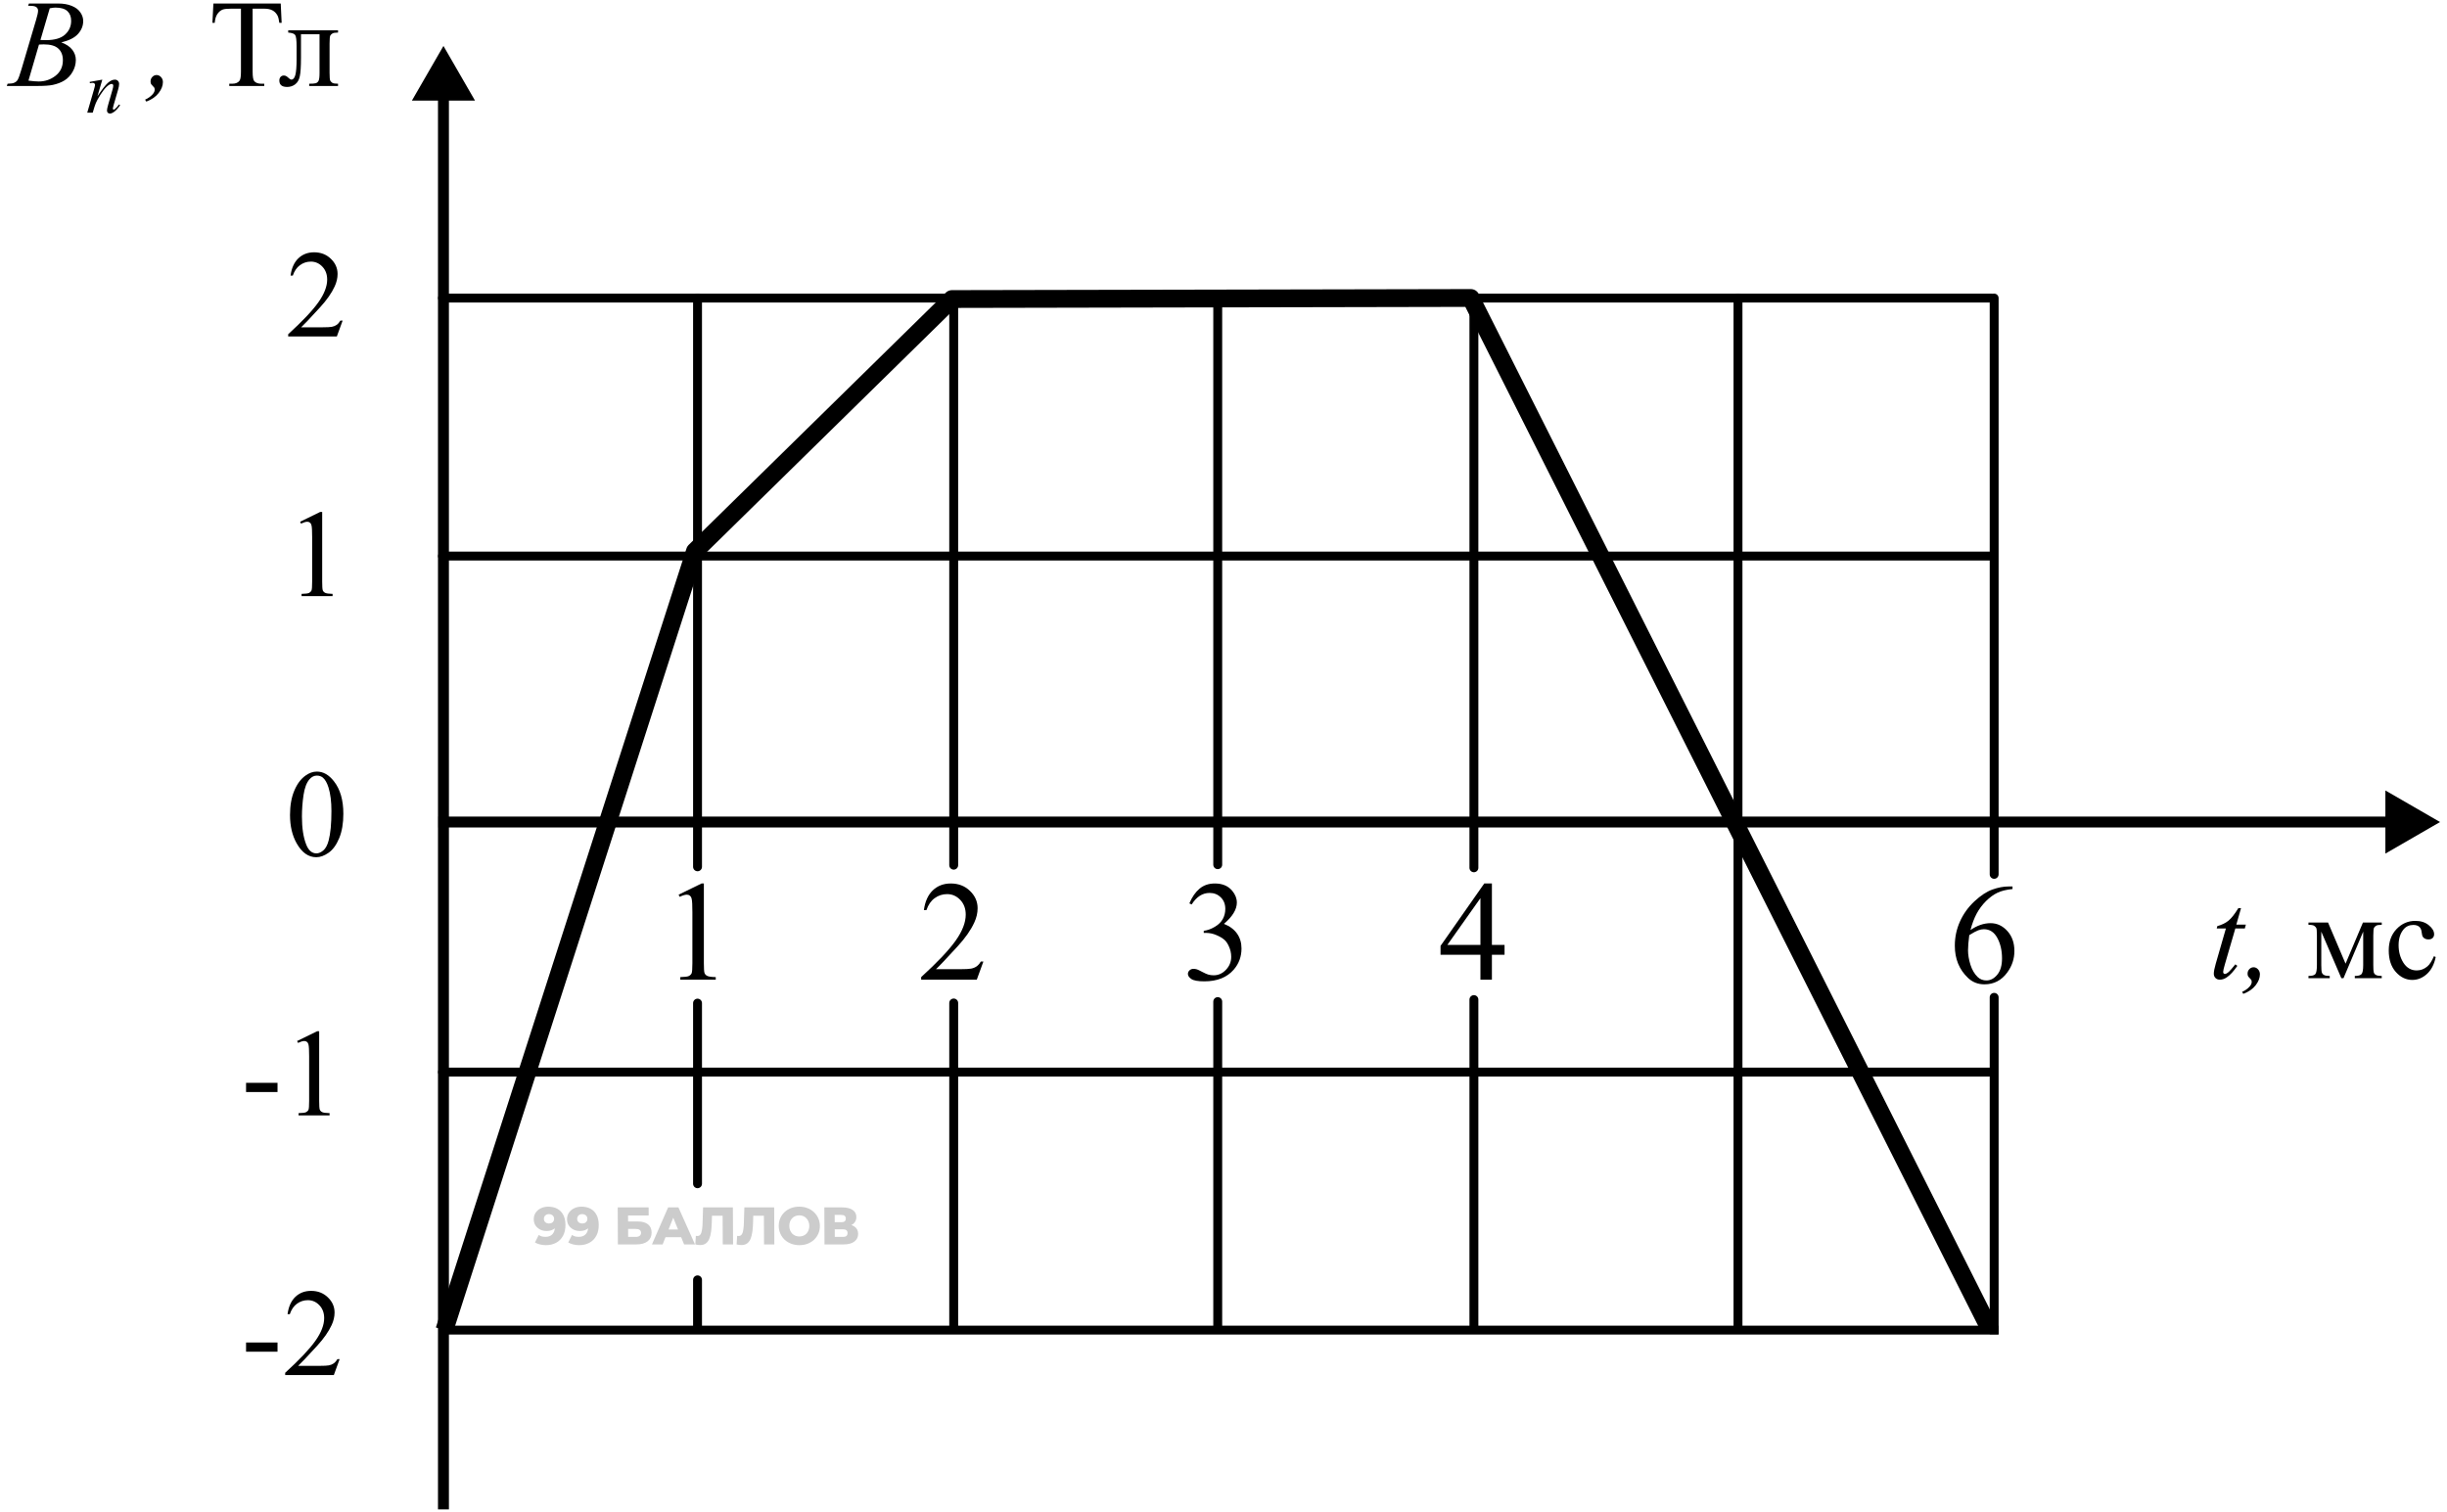 <svg width="275" height="170" viewBox="0 0 275 170" fill="none" xmlns="http://www.w3.org/2000/svg">
<path d="M61.606 135.63C61.999 135.63 62.338 135.708 62.624 135.862C62.914 136.017 63.139 136.246 63.298 136.551C63.462 136.852 63.545 137.229 63.547 137.68C63.55 138.164 63.456 138.576 63.268 138.916C63.083 139.253 62.825 139.511 62.493 139.689C62.165 139.867 61.781 139.956 61.342 139.956C61.112 139.956 60.89 139.928 60.676 139.873C60.461 139.821 60.277 139.748 60.122 139.653L60.546 138.809C60.665 138.893 60.788 138.95 60.915 138.982C61.046 139.009 61.179 139.023 61.313 139.023C61.634 139.023 61.889 138.926 62.078 138.732C62.268 138.538 62.361 138.255 62.36 137.882C62.359 137.815 62.359 137.746 62.359 137.674C62.358 137.599 62.352 137.524 62.34 137.449L62.632 137.692C62.562 137.839 62.469 137.962 62.355 138.061C62.24 138.16 62.106 138.235 61.952 138.286C61.797 138.338 61.621 138.364 61.423 138.364C61.162 138.364 60.922 138.31 60.703 138.203C60.489 138.092 60.316 137.94 60.184 137.746C60.053 137.548 59.986 137.316 59.985 137.05C59.984 136.761 60.056 136.512 60.201 136.302C60.347 136.088 60.542 135.923 60.787 135.809C61.032 135.69 61.305 135.63 61.606 135.63ZM61.688 136.468C61.577 136.468 61.48 136.49 61.397 136.534C61.314 136.577 61.247 136.639 61.196 136.718C61.148 136.793 61.125 136.886 61.126 136.997C61.126 137.155 61.178 137.282 61.282 137.377C61.389 137.472 61.528 137.52 61.699 137.52C61.813 137.52 61.914 137.498 62.001 137.455C62.088 137.411 62.155 137.35 62.202 137.27C62.25 137.191 62.273 137.098 62.272 136.991C62.272 136.888 62.248 136.799 62.2 136.724C62.152 136.644 62.084 136.583 61.997 136.539C61.91 136.492 61.806 136.468 61.688 136.468ZM65.347 135.63C65.739 135.63 66.078 135.708 66.364 135.862C66.654 136.017 66.879 136.246 67.038 136.551C67.202 136.852 67.285 137.229 67.287 137.68C67.29 138.164 67.197 138.576 67.008 138.916C66.823 139.253 66.565 139.511 66.233 139.689C65.905 139.867 65.521 139.956 65.082 139.956C64.852 139.956 64.63 139.928 64.416 139.873C64.201 139.821 64.017 139.748 63.862 139.653L64.286 138.809C64.405 138.893 64.528 138.95 64.655 138.982C64.786 139.009 64.919 139.023 65.053 139.023C65.374 139.023 65.629 138.926 65.819 138.732C66.008 138.538 66.102 138.255 66.1 137.882C66.1 137.815 66.099 137.746 66.099 137.674C66.099 137.599 66.092 137.524 66.08 137.449L66.372 137.692C66.302 137.839 66.209 137.962 66.095 138.061C65.98 138.16 65.846 138.235 65.692 138.286C65.537 138.338 65.361 138.364 65.163 138.364C64.902 138.364 64.662 138.31 64.444 138.203C64.229 138.092 64.056 137.94 63.924 137.746C63.793 137.548 63.726 137.316 63.725 137.05C63.724 136.761 63.796 136.512 63.941 136.302C64.087 136.088 64.282 135.923 64.527 135.809C64.772 135.69 65.046 135.63 65.347 135.63ZM65.428 136.468C65.317 136.468 65.22 136.49 65.137 136.534C65.054 136.577 64.987 136.639 64.936 136.718C64.888 136.793 64.865 136.886 64.866 136.997C64.866 137.155 64.918 137.282 65.022 137.377C65.129 137.472 65.268 137.52 65.439 137.52C65.553 137.52 65.654 137.498 65.741 137.455C65.828 137.411 65.895 137.35 65.942 137.27C65.99 137.191 66.013 137.098 66.013 136.991C66.012 136.888 65.988 136.799 65.94 136.724C65.892 136.644 65.824 136.583 65.737 136.539C65.65 136.492 65.546 136.468 65.428 136.468ZM69.439 139.873L69.42 135.714H72.896L72.9 136.623H70.583L70.586 137.294H71.662C72.169 137.294 72.555 137.401 72.822 137.615C73.092 137.829 73.228 138.138 73.23 138.542C73.232 138.958 73.083 139.285 72.783 139.522C72.483 139.756 72.062 139.873 71.519 139.873H69.439ZM70.594 139.029H71.438C71.632 139.029 71.78 138.99 71.883 138.91C71.99 138.831 72.043 138.718 72.042 138.572C72.04 138.279 71.838 138.132 71.434 138.132H70.59L70.594 139.029ZM73.268 139.873L75.085 135.714H76.244L78.105 139.873H76.881L75.426 136.29H75.89L74.469 139.873H73.268ZM74.269 139.065L74.568 138.197H76.6L76.907 139.065H74.269ZM78.676 139.944C78.597 139.944 78.512 139.938 78.421 139.926C78.334 139.915 78.24 139.897 78.141 139.873L78.202 138.91C78.258 138.922 78.311 138.928 78.363 138.928C78.525 138.928 78.647 138.865 78.73 138.738C78.813 138.607 78.869 138.425 78.9 138.191C78.934 137.958 78.955 137.684 78.961 137.371L79.013 135.714H82.364L82.384 139.873H81.225L81.209 136.385L81.466 136.646H79.784L80.02 136.373L79.995 137.324C79.985 137.728 79.959 138.092 79.917 138.417C79.875 138.738 79.807 139.013 79.713 139.243C79.619 139.469 79.487 139.643 79.317 139.766C79.151 139.885 78.938 139.944 78.676 139.944ZM83.316 139.944C83.237 139.944 83.151 139.938 83.06 139.926C82.973 139.915 82.88 139.897 82.781 139.873L82.842 138.91C82.897 138.922 82.951 138.928 83.002 138.928C83.165 138.928 83.287 138.865 83.37 138.738C83.452 138.607 83.509 138.425 83.539 138.191C83.574 137.958 83.594 137.684 83.601 137.371L83.653 135.714H87.004L87.023 139.873H85.865L85.848 136.385L86.105 136.646H84.423L84.66 136.373L84.635 137.324C84.625 137.728 84.599 138.092 84.556 138.417C84.514 138.738 84.446 139.013 84.352 139.243C84.258 139.469 84.126 139.643 83.957 139.766C83.791 139.885 83.577 139.944 83.316 139.944ZM89.839 139.956C89.506 139.956 89.199 139.903 88.917 139.796C88.635 139.689 88.389 139.538 88.178 139.344C87.971 139.146 87.81 138.916 87.694 138.655C87.577 138.393 87.519 138.106 87.517 137.793C87.516 137.48 87.572 137.193 87.685 136.932C87.799 136.67 87.959 136.442 88.163 136.248C88.373 136.05 88.618 135.898 88.898 135.791C89.179 135.684 89.486 135.63 89.819 135.63C90.155 135.63 90.463 135.684 90.74 135.791C91.022 135.898 91.266 136.05 91.473 136.248C91.68 136.442 91.842 136.67 91.958 136.932C92.078 137.193 92.139 137.48 92.14 137.793C92.142 138.106 92.084 138.395 91.966 138.661C91.852 138.922 91.693 139.15 91.488 139.344C91.283 139.538 91.04 139.689 90.759 139.796C90.482 139.903 90.175 139.956 89.839 139.956ZM89.834 138.982C89.993 138.982 90.139 138.954 90.273 138.898C90.412 138.843 90.53 138.764 90.629 138.661C90.731 138.554 90.81 138.427 90.865 138.281C90.924 138.134 90.953 137.972 90.952 137.793C90.951 137.611 90.92 137.449 90.86 137.306C90.804 137.159 90.724 137.035 90.621 136.932C90.521 136.825 90.402 136.743 90.263 136.688C90.128 136.633 89.981 136.605 89.823 136.605C89.665 136.605 89.516 136.633 89.378 136.688C89.243 136.743 89.125 136.825 89.022 136.932C88.924 137.035 88.845 137.159 88.787 137.306C88.732 137.449 88.705 137.611 88.706 137.793C88.706 137.972 88.735 138.134 88.791 138.281C88.851 138.427 88.931 138.554 89.031 138.661C89.134 138.764 89.253 138.843 89.388 138.898C89.527 138.954 89.676 138.982 89.834 138.982ZM92.66 139.873L92.641 135.714H94.661C95.16 135.714 95.547 135.809 95.821 135.999C96.099 136.185 96.239 136.45 96.241 136.795C96.242 137.132 96.115 137.397 95.858 137.591C95.602 137.781 95.257 137.876 94.826 137.876L94.943 137.597C95.411 137.597 95.775 137.69 96.038 137.876C96.304 138.059 96.438 138.328 96.44 138.685C96.441 139.049 96.3 139.338 96.016 139.552C95.736 139.766 95.328 139.873 94.793 139.873H92.66ZM93.815 139.029H94.742C94.912 139.029 95.039 138.994 95.122 138.922C95.209 138.847 95.251 138.738 95.251 138.595C95.25 138.453 95.206 138.348 95.119 138.281C95.035 138.209 94.908 138.174 94.738 138.174H93.811L93.815 139.029ZM93.807 137.377H94.556C94.722 137.377 94.847 137.344 94.93 137.276C95.013 137.205 95.054 137.102 95.053 136.967C95.052 136.833 95.01 136.732 94.927 136.664C94.843 136.593 94.718 136.557 94.552 136.557H93.803L93.807 137.377Z" fill="black" fill-opacity="0.2"/>
<path d="M3.157 0.647L3.253 0.395L6.562 0.395C7.118 0.395 7.612 0.481 8.045 0.654C8.482 0.827 8.808 1.069 9.022 1.379C9.241 1.689 9.351 2.017 9.351 2.363C9.351 2.896 9.157 3.38 8.77 3.812C8.387 4.241 7.76 4.558 6.89 4.763C7.45 4.972 7.863 5.25 8.127 5.597C8.391 5.943 8.523 6.324 8.523 6.738C8.523 7.199 8.405 7.638 8.168 8.058C7.931 8.477 7.626 8.803 7.252 9.035C6.883 9.268 6.436 9.438 5.912 9.548C5.538 9.625 4.955 9.664 4.162 9.664H0.765L0.854 9.411C1.209 9.402 1.451 9.368 1.578 9.309C1.76 9.231 1.89 9.129 1.968 9.001C2.077 8.828 2.223 8.431 2.405 7.812L4.066 2.199C4.208 1.725 4.278 1.393 4.278 1.201C4.278 1.033 4.215 0.9 4.087 0.805C3.964 0.704 3.727 0.654 3.376 0.654C3.299 0.654 3.226 0.652 3.157 0.647ZM4.545 4.496C4.841 4.505 5.055 4.51 5.188 4.51C6.135 4.51 6.84 4.305 7.3 3.895C7.765 3.48 7.997 2.963 7.997 2.343C7.997 1.873 7.856 1.509 7.573 1.249C7.291 0.985 6.84 0.853 6.22 0.853C6.056 0.853 5.846 0.88 5.591 0.935L4.545 4.496ZM3.198 9.062C3.69 9.126 4.076 9.158 4.354 9.158C5.064 9.158 5.693 8.944 6.24 8.516C6.792 8.087 7.067 7.506 7.067 6.772C7.067 6.212 6.896 5.774 6.555 5.46C6.217 5.146 5.671 4.988 4.914 4.988C4.768 4.988 4.59 4.995 4.381 5.009L3.198 9.062ZM11.498 8.952L10.953 10.818C11.464 10.056 11.855 9.554 12.126 9.313C12.399 9.072 12.662 8.952 12.914 8.952C13.05 8.952 13.162 8.997 13.25 9.088C13.34 9.178 13.385 9.295 13.385 9.44C13.385 9.604 13.345 9.823 13.266 10.097L12.766 11.823C12.708 12.023 12.68 12.145 12.68 12.188C12.68 12.227 12.691 12.259 12.713 12.287C12.734 12.311 12.758 12.324 12.782 12.324C12.815 12.324 12.855 12.306 12.901 12.27C13.046 12.155 13.205 11.98 13.377 11.745L13.504 11.823C13.25 12.187 13.009 12.447 12.782 12.602C12.624 12.709 12.481 12.762 12.356 12.762C12.255 12.762 12.174 12.731 12.114 12.668C12.053 12.608 12.023 12.526 12.023 12.422C12.023 12.291 12.07 12.065 12.163 11.745L12.639 10.097C12.699 9.891 12.729 9.731 12.729 9.617C12.729 9.562 12.711 9.518 12.676 9.485C12.64 9.45 12.596 9.432 12.544 9.432C12.468 9.432 12.376 9.465 12.27 9.53C12.067 9.654 11.857 9.857 11.638 10.142C11.419 10.423 11.188 10.784 10.945 11.224C10.816 11.457 10.71 11.711 10.625 11.987L10.42 12.664H9.804L10.551 10.097C10.639 9.787 10.682 9.602 10.682 9.539C10.682 9.479 10.658 9.427 10.608 9.383C10.562 9.336 10.503 9.313 10.432 9.313C10.399 9.313 10.342 9.319 10.26 9.329L10.104 9.354L10.079 9.206L11.498 8.952ZM16.305 11.202C16.647 11.047 16.925 10.851 17.139 10.614C17.303 10.432 17.385 10.257 17.385 10.088C17.385 10.006 17.371 9.931 17.344 9.862C17.326 9.826 17.262 9.753 17.153 9.644C17.043 9.534 16.982 9.459 16.968 9.418C16.936 9.34 16.92 9.252 16.92 9.151C16.92 8.955 16.986 8.787 17.119 8.646C17.255 8.504 17.415 8.434 17.597 8.434C17.784 8.434 17.948 8.509 18.089 8.659C18.235 8.81 18.308 8.999 18.308 9.227C18.308 9.632 18.148 10.042 17.829 10.457C17.51 10.872 17.048 11.193 16.442 11.421L16.305 11.202ZM31.549 0.395L31.652 2.568H31.392C31.342 2.186 31.273 1.912 31.187 1.748C31.046 1.484 30.856 1.29 30.619 1.167C30.387 1.039 30.079 0.976 29.697 0.976H28.391V8.058C28.391 8.627 28.452 8.983 28.576 9.124C28.749 9.315 29.015 9.411 29.375 9.411H29.697V9.664H25.766V9.411H26.094C26.486 9.411 26.764 9.293 26.928 9.056C27.028 8.91 27.078 8.577 27.078 8.058V0.976L25.964 0.976C25.531 0.976 25.224 1.007 25.041 1.071C24.804 1.158 24.602 1.324 24.433 1.57C24.264 1.816 24.164 2.149 24.132 2.568H23.872L23.982 0.395L31.549 0.395ZM32.39 3.402L37.989 3.402V3.662C37.679 3.662 37.471 3.694 37.367 3.758C37.266 3.817 37.187 3.892 37.127 3.983C37.068 4.075 37.038 4.371 37.038 4.872V8.194C37.038 8.677 37.063 8.967 37.114 9.062C37.164 9.154 37.241 9.236 37.346 9.309C37.455 9.377 37.67 9.411 37.989 9.411V9.664H34.748V9.411C35.099 9.411 35.341 9.393 35.473 9.356C35.61 9.32 35.717 9.233 35.794 9.097C35.872 8.955 35.91 8.655 35.91 8.194V3.847H33.825V6.485C33.825 7.483 33.78 8.185 33.689 8.591C33.602 8.992 33.427 9.29 33.162 9.486C32.903 9.678 32.604 9.773 32.267 9.773C31.684 9.773 31.392 9.532 31.392 9.049C31.392 8.885 31.438 8.75 31.529 8.646C31.624 8.541 31.747 8.488 31.898 8.488C32.057 8.488 32.205 8.554 32.342 8.687C32.52 8.86 32.654 8.946 32.745 8.946C32.95 8.946 33.099 8.775 33.19 8.434C33.285 8.087 33.333 7.483 33.333 6.622V5.241C33.333 4.53 33.281 4.097 33.176 3.942C33.076 3.787 32.814 3.694 32.39 3.662V3.402Z" fill="black"/>
<path d="M38.505 36.036L37.855 37.82H32.387V37.567C33.995 36.1 35.128 34.901 35.784 33.972C36.44 33.042 36.769 32.192 36.769 31.422C36.769 30.834 36.589 30.351 36.228 29.973C35.868 29.594 35.438 29.405 34.937 29.405C34.481 29.405 34.071 29.54 33.706 29.809C33.346 30.073 33.079 30.463 32.906 30.977H32.653C32.767 30.134 33.059 29.487 33.528 29.036C34.002 28.585 34.592 28.359 35.299 28.359C36.051 28.359 36.677 28.601 37.179 29.084C37.685 29.567 37.938 30.137 37.938 30.793C37.938 31.262 37.828 31.732 37.609 32.201C37.272 32.94 36.725 33.721 35.969 34.546C34.834 35.785 34.125 36.533 33.843 36.788H36.263C36.755 36.788 37.099 36.77 37.295 36.733C37.495 36.697 37.675 36.624 37.835 36.515C37.995 36.401 38.133 36.241 38.252 36.036H38.505Z" fill="black"/>
<path d="M33.727 58.644L35.982 57.543H36.208V65.37C36.208 65.89 36.228 66.213 36.27 66.341C36.315 66.468 36.406 66.566 36.543 66.635C36.68 66.703 36.958 66.742 37.377 66.751V67.004H33.891V66.751C34.328 66.742 34.611 66.705 34.738 66.642C34.866 66.573 34.955 66.484 35.005 66.375C35.055 66.261 35.08 65.926 35.08 65.37V60.366C35.08 59.692 35.057 59.259 35.012 59.067C34.98 58.922 34.921 58.815 34.834 58.746C34.752 58.678 34.652 58.644 34.533 58.644C34.365 58.644 34.13 58.714 33.829 58.855L33.727 58.644Z" fill="black"/>
<path d="M32.592 91.607C32.592 90.55 32.751 89.641 33.07 88.88C33.389 88.114 33.813 87.545 34.342 87.171C34.752 86.875 35.176 86.727 35.613 86.727C36.324 86.727 36.962 87.089 37.527 87.814C38.234 88.711 38.587 89.928 38.587 91.464C38.587 92.539 38.432 93.453 38.122 94.205C37.812 94.957 37.416 95.504 36.933 95.846C36.454 96.183 35.992 96.352 35.545 96.352C34.661 96.352 33.925 95.83 33.337 94.786C32.84 93.907 32.592 92.847 32.592 91.607ZM33.932 91.778C33.932 93.054 34.089 94.096 34.403 94.902C34.663 95.581 35.05 95.921 35.565 95.921C35.812 95.921 36.067 95.811 36.331 95.593C36.595 95.37 36.796 94.998 36.933 94.478C37.142 93.695 37.247 92.59 37.247 91.163C37.247 90.106 37.138 89.224 36.919 88.518C36.755 87.993 36.543 87.622 36.283 87.403C36.096 87.253 35.871 87.178 35.606 87.178C35.297 87.178 35.021 87.317 34.779 87.595C34.451 87.973 34.228 88.568 34.109 89.379C33.991 90.19 33.932 90.99 33.932 91.778Z" fill="black"/>
<path d="M27.653 121.714H31.188V122.746H27.653V121.714ZM33.389 117.011L35.645 115.91H35.87V123.737C35.87 124.257 35.891 124.58 35.932 124.708C35.977 124.836 36.068 124.934 36.205 125.002C36.342 125.07 36.62 125.109 37.039 125.118V125.371H33.553V125.118C33.99 125.109 34.273 125.073 34.4 125.009C34.528 124.94 34.617 124.852 34.667 124.742C34.717 124.628 34.742 124.293 34.742 123.737V118.733C34.742 118.059 34.719 117.626 34.674 117.435C34.642 117.289 34.583 117.182 34.496 117.113C34.414 117.045 34.314 117.011 34.195 117.011C34.027 117.011 33.792 117.081 33.491 117.223L33.389 117.011Z" fill="black"/>
<path d="M27.653 150.898H31.188V151.931H27.653V150.898ZM38.167 152.771L37.518 154.556H32.049V154.303C33.658 152.835 34.79 151.637 35.446 150.707C36.102 149.777 36.431 148.927 36.431 148.157C36.431 147.569 36.251 147.086 35.891 146.708C35.531 146.33 35.1 146.141 34.599 146.141C34.143 146.141 33.733 146.275 33.368 146.544C33.008 146.808 32.742 147.198 32.568 147.713H32.315C32.429 146.87 32.721 146.223 33.19 145.771C33.664 145.32 34.255 145.095 34.961 145.095C35.713 145.095 36.34 145.336 36.841 145.819C37.347 146.302 37.6 146.872 37.6 147.528C37.6 147.998 37.49 148.467 37.272 148.937C36.934 149.675 36.387 150.456 35.631 151.281C34.496 152.521 33.787 153.268 33.505 153.523H35.925C36.417 153.523 36.761 153.505 36.957 153.469C37.158 153.432 37.338 153.359 37.497 153.25C37.657 153.136 37.796 152.977 37.914 152.771H38.167Z" fill="black"/>
<path d="M76.266 100.562L78.844 99.304H79.102V108.249C79.102 108.843 79.125 109.213 79.172 109.358C79.224 109.504 79.328 109.616 79.484 109.694C79.641 109.772 79.958 109.817 80.438 109.827V110.116H76.453V109.827C76.953 109.817 77.276 109.775 77.422 109.702C77.568 109.624 77.669 109.522 77.727 109.397C77.784 109.267 77.812 108.884 77.812 108.249V102.53C77.812 101.759 77.787 101.265 77.734 101.046C77.698 100.879 77.63 100.757 77.531 100.679C77.438 100.601 77.323 100.562 77.188 100.562C76.995 100.562 76.727 100.642 76.383 100.804L76.266 100.562Z" fill="black"/>
<path d="M110.516 108.077L109.773 110.116H103.523V109.827C105.362 108.15 106.656 106.78 107.406 105.718C108.156 104.655 108.531 103.684 108.531 102.804C108.531 102.132 108.326 101.58 107.914 101.147C107.503 100.715 107.01 100.499 106.438 100.499C105.917 100.499 105.448 100.653 105.031 100.96C104.62 101.262 104.315 101.707 104.117 102.296H103.828C103.958 101.332 104.292 100.593 104.828 100.077C105.37 99.561 106.044 99.304 106.852 99.304C107.711 99.304 108.427 99.58 109 100.132C109.578 100.684 109.867 101.335 109.867 102.085C109.867 102.621 109.742 103.158 109.492 103.694C109.107 104.538 108.482 105.431 107.617 106.374C106.32 107.791 105.51 108.645 105.188 108.937H107.953C108.516 108.937 108.909 108.916 109.133 108.874C109.362 108.832 109.568 108.749 109.75 108.624C109.932 108.494 110.091 108.312 110.227 108.077H110.516Z" fill="black"/>
<path d="M133.664 101.538C133.966 100.825 134.346 100.275 134.805 99.89C135.268 99.499 135.844 99.304 136.531 99.304C137.38 99.304 138.031 99.58 138.484 100.132C138.828 100.543 139 100.983 139 101.452C139 102.223 138.516 103.02 137.547 103.843C138.198 104.098 138.69 104.463 139.023 104.937C139.357 105.41 139.523 105.968 139.523 106.608C139.523 107.525 139.232 108.319 138.648 108.991C137.888 109.866 136.786 110.304 135.344 110.304C134.63 110.304 134.143 110.215 133.883 110.038C133.628 109.861 133.5 109.671 133.5 109.468C133.5 109.317 133.56 109.184 133.68 109.069C133.805 108.955 133.953 108.897 134.125 108.897C134.255 108.897 134.388 108.918 134.523 108.96C134.612 108.986 134.812 109.082 135.125 109.249C135.438 109.41 135.654 109.507 135.773 109.538C135.966 109.595 136.172 109.624 136.391 109.624C136.922 109.624 137.383 109.418 137.773 109.007C138.169 108.595 138.367 108.108 138.367 107.546C138.367 107.134 138.276 106.733 138.094 106.343C137.958 106.051 137.81 105.83 137.648 105.679C137.424 105.47 137.117 105.283 136.727 105.116C136.336 104.944 135.938 104.858 135.531 104.858H135.281V104.624C135.693 104.572 136.104 104.424 136.516 104.179C136.932 103.934 137.234 103.64 137.422 103.296C137.609 102.952 137.703 102.575 137.703 102.163C137.703 101.627 137.534 101.194 137.195 100.866C136.862 100.533 136.445 100.366 135.945 100.366C135.138 100.366 134.464 100.799 133.922 101.663L133.664 101.538Z" fill="black"/>
<path d="M169.086 106.21V107.319H167.664V110.116H166.375V107.319H161.891V106.319L166.805 99.304H167.664V106.21H169.086ZM166.375 106.21V100.952L162.656 106.21H166.375Z" fill="black"/>
<path d="M226.172 99.64V99.929C225.484 99.996 224.922 100.134 224.484 100.343C224.052 100.546 223.622 100.858 223.195 101.28C222.773 101.702 222.422 102.174 222.141 102.694C221.865 103.21 221.633 103.825 221.445 104.538C222.195 104.022 222.948 103.765 223.703 103.765C224.427 103.765 225.055 104.056 225.586 104.64C226.117 105.223 226.383 105.973 226.383 106.89C226.383 107.775 226.115 108.582 225.578 109.312C224.932 110.197 224.078 110.64 223.016 110.64C222.292 110.64 221.677 110.4 221.172 109.921C220.182 108.989 219.688 107.78 219.688 106.296C219.688 105.348 219.878 104.447 220.258 103.593C220.638 102.739 221.18 101.981 221.883 101.319C222.591 100.658 223.268 100.213 223.914 99.983C224.56 99.754 225.161 99.64 225.719 99.64H226.172ZM221.312 105.108C221.219 105.812 221.172 106.379 221.172 106.812C221.172 107.312 221.263 107.856 221.445 108.444C221.633 109.028 221.909 109.491 222.273 109.835C222.539 110.08 222.862 110.202 223.242 110.202C223.695 110.202 224.099 109.989 224.453 109.562C224.812 109.134 224.992 108.525 224.992 107.733C224.992 106.843 224.815 106.072 224.461 105.421C224.107 104.77 223.604 104.444 222.953 104.444C222.755 104.444 222.542 104.486 222.312 104.569C222.089 104.653 221.755 104.832 221.312 105.108Z" fill="black"/>
<path d="M251.855 102.07L251.322 103.93H252.396L252.279 104.36H251.213L250.037 108.394C249.91 108.826 249.846 109.107 249.846 109.234C249.846 109.312 249.864 109.371 249.9 109.412C249.937 109.453 249.98 109.474 250.03 109.474C250.144 109.474 250.295 109.394 250.481 109.234C250.591 109.143 250.835 108.863 251.213 108.394L251.438 108.564C251.019 109.175 250.623 109.606 250.249 109.856C249.994 110.03 249.736 110.116 249.477 110.116C249.276 110.116 249.112 110.055 248.984 109.932C248.857 109.804 248.793 109.642 248.793 109.446C248.793 109.2 248.866 108.824 249.012 108.318L250.153 104.36H249.121L249.189 104.094C249.691 103.957 250.108 103.754 250.44 103.485C250.773 103.212 251.145 102.74 251.555 102.07H251.855ZM251.972 111.49C252.313 111.335 252.591 111.139 252.806 110.902C252.97 110.72 253.052 110.545 253.052 110.376C253.052 110.294 253.038 110.219 253.011 110.15C252.993 110.114 252.929 110.041 252.819 109.932C252.71 109.822 252.648 109.747 252.635 109.706C252.603 109.629 252.587 109.54 252.587 109.439C252.587 109.243 252.653 109.075 252.785 108.934C252.922 108.792 253.081 108.722 253.264 108.722C253.451 108.722 253.615 108.797 253.756 108.947C253.902 109.098 253.975 109.287 253.975 109.515C253.975 109.92 253.815 110.33 253.496 110.745C253.177 111.16 252.715 111.481 252.108 111.709L251.972 111.49ZM263.6 108.318L265.555 103.69H267.667V103.95C267.357 103.95 267.15 103.982 267.045 104.046C266.945 104.105 266.865 104.18 266.806 104.271C266.746 104.363 266.717 104.659 266.717 105.16V108.482C266.717 108.915 266.737 109.196 266.778 109.323C266.824 109.446 266.913 109.54 267.045 109.604C267.182 109.667 267.389 109.699 267.667 109.699V109.952H264.639V109.699C265.012 109.699 265.263 109.631 265.391 109.494C265.518 109.353 265.582 109.016 265.582 108.482V104.716L263.367 109.952H263.128L260.872 104.716V108.482C260.872 108.915 260.895 109.196 260.94 109.323C260.986 109.446 261.075 109.54 261.207 109.604C261.339 109.667 261.544 109.699 261.822 109.699V109.952H259.43V109.699C259.835 109.699 260.095 109.626 260.209 109.48C260.323 109.33 260.38 108.997 260.38 108.482V105.16C260.38 104.673 260.355 104.385 260.305 104.299C260.255 104.208 260.177 104.128 260.072 104.06C259.967 103.987 259.753 103.95 259.43 103.95V103.69H261.631L263.6 108.318ZM273.73 107.573C273.562 108.398 273.231 109.034 272.739 109.48C272.247 109.923 271.702 110.144 271.105 110.144C270.395 110.144 269.775 109.845 269.246 109.248C268.717 108.651 268.453 107.844 268.453 106.828C268.453 105.844 268.745 105.044 269.328 104.429C269.916 103.813 270.62 103.506 271.44 103.506C272.056 103.506 272.562 103.67 272.958 103.998C273.354 104.322 273.553 104.659 273.553 105.01C273.553 105.183 273.496 105.324 273.382 105.434C273.272 105.538 273.118 105.591 272.917 105.591C272.648 105.591 272.445 105.504 272.309 105.331C272.231 105.235 272.179 105.053 272.151 104.784C272.129 104.515 272.037 104.31 271.878 104.169C271.718 104.032 271.497 103.964 271.215 103.964C270.759 103.964 270.392 104.132 270.114 104.47C269.745 104.916 269.561 105.507 269.561 106.24C269.561 106.988 269.743 107.648 270.107 108.223C270.477 108.792 270.973 109.077 271.598 109.077C272.044 109.077 272.445 108.924 272.801 108.619C273.051 108.41 273.295 108.029 273.532 107.478L273.73 107.573Z" fill="black"/>
<path fill-rule="evenodd" clip-rule="evenodd" d="M49.837 5.164L46.289 11.309H49.222L49.222 91.782H49.216V93.011H49.222L49.222 169.656H50.451L50.451 93.011H268.075V95.944L274.219 92.397L268.075 88.849V91.782H50.451L50.451 11.309H53.384L49.837 5.164Z" fill="black"/>
<path d="M78.391 33.504L78.391 97.43M78.391 149.409L78.391 143.856M78.391 112.751L78.391 133.055" stroke="black" stroke-linecap="round" stroke-linejoin="round"/>
<path d="M136.852 33.504L136.852 97.192M136.852 149.409L136.852 112.58" stroke="black" stroke-linecap="round" stroke-linejoin="round"/>
<path d="M195.32 33.504L195.32 149.409" stroke="black" stroke-linecap="round" stroke-linejoin="round"/>
<path d="M107.18 33.504L107.18 97.247M107.18 149.409L107.18 112.736" stroke="black" stroke-linecap="round" stroke-linejoin="round"/>
<path d="M165.641 33.504L165.641 97.541M165.641 149.409L165.641 112.354" stroke="black" stroke-linecap="round" stroke-linejoin="round"/>
<path d="M224.609 33.504C224.609 33.228 224.386 33.004 224.109 33.004C223.833 33.004 223.609 33.228 223.609 33.504L224.609 33.504ZM223.609 98.279C223.609 98.555 223.833 98.779 224.109 98.779C224.386 98.779 224.609 98.555 224.609 98.279L223.609 98.279ZM224.609 112.101C224.609 111.825 224.386 111.601 224.109 111.601C223.833 111.601 223.609 111.825 223.609 112.101L224.609 112.101ZM223.609 33.504L223.609 98.279L224.609 98.279L224.609 33.504L223.609 33.504ZM223.609 112.101L223.609 149.97L224.609 149.97L224.609 112.101L223.609 112.101Z" fill="black"/>
<path d="M223.75 120.504L49.728 120.504" stroke="black" stroke-linecap="round" stroke-linejoin="round"/>
<path d="M223.75 33.504L49.728 33.504" stroke="black" stroke-linecap="round" stroke-linejoin="round"/>
<path d="M223.75 62.504L49.728 62.504" stroke="black" stroke-linecap="round" stroke-linejoin="round"/>
<path d="M224.602 149.504L49.727 149.504" stroke="black" stroke-linejoin="round"/>
<path d="M49.938 149.514L78.101 61.956L106.986 33.612L165.293 33.493L223.535 149.23" stroke="black" stroke-width="2" stroke-linejoin="round"/>
</svg>

